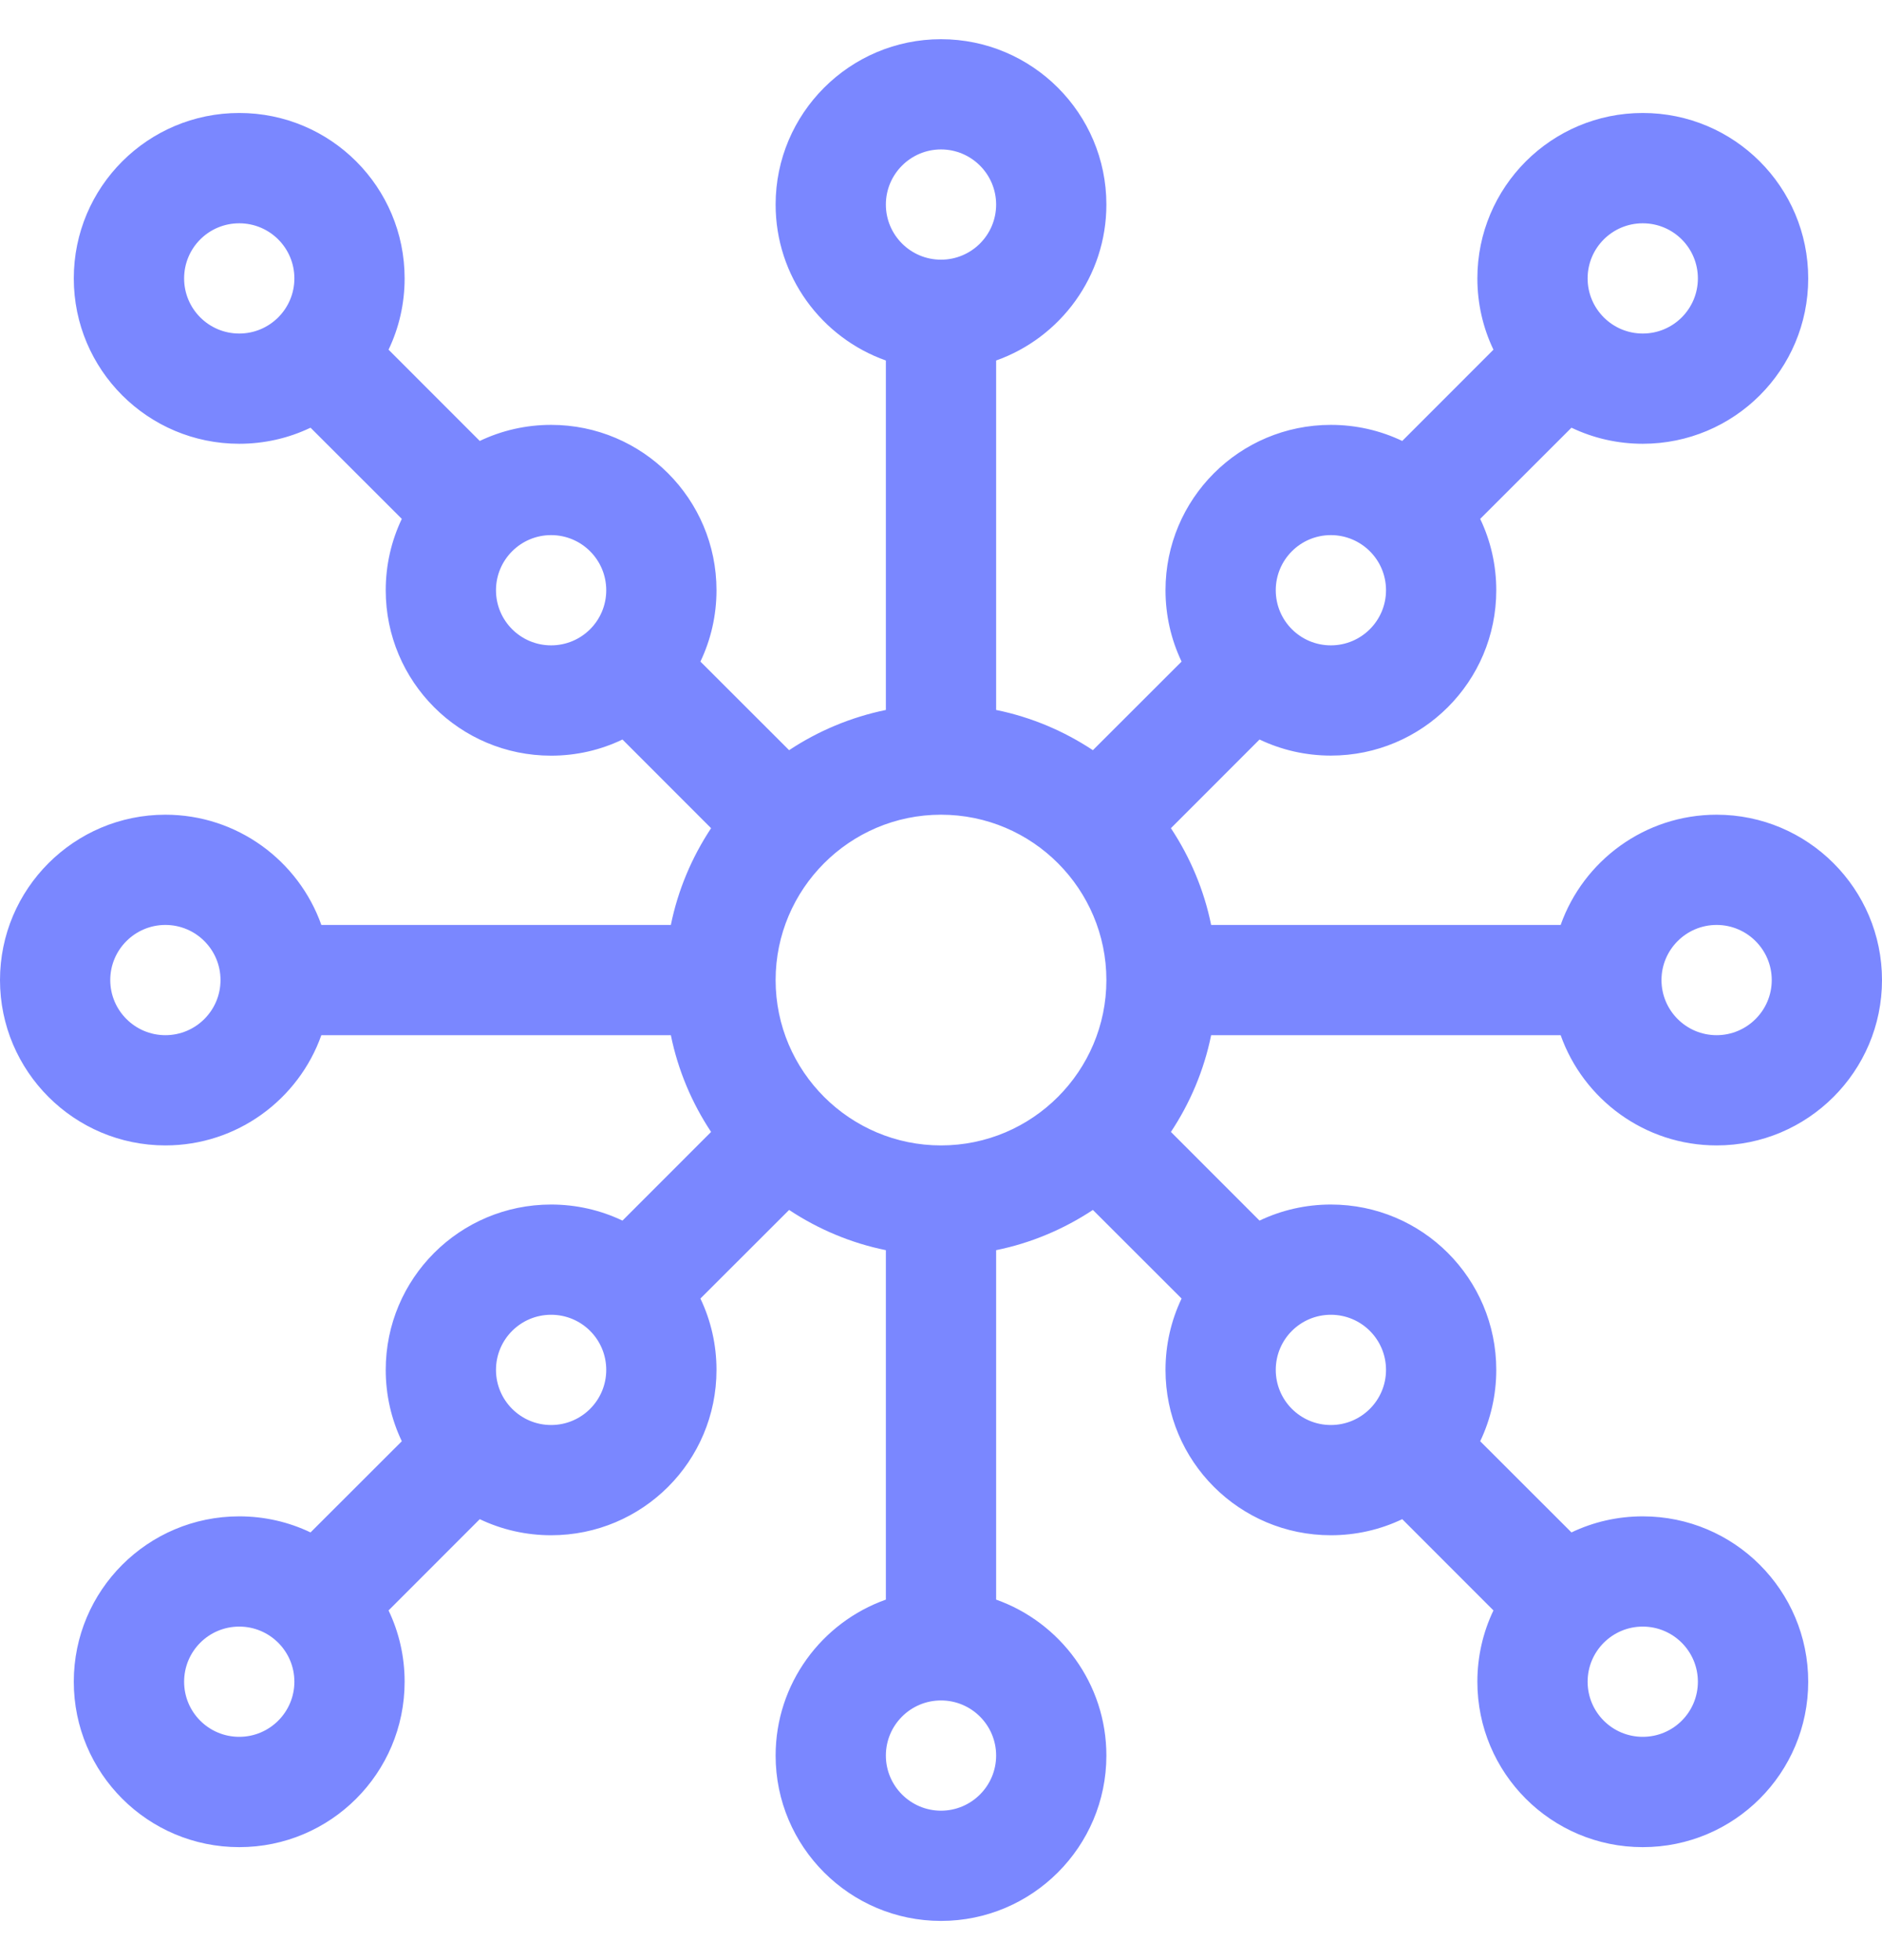 <svg width="24" height="25" viewBox="0 0 24 25" fill="none" xmlns="http://www.w3.org/2000/svg">
<g clip-path="url(#clip0_1058_390)">
<path d="M21.891 10.391C20.974 10.391 20.192 10.979 19.902 11.797H15.445C15.354 11.349 15.176 10.932 14.932 10.563L16.062 9.432C16.343 9.566 16.652 9.637 16.972 9.637C18.137 9.637 19.081 8.694 19.081 7.528C19.081 7.208 19.01 6.899 18.876 6.618L20.04 5.455C20.32 5.589 20.629 5.66 20.949 5.66C22.115 5.66 23.059 4.717 23.059 3.551C23.059 2.385 22.115 1.441 20.949 1.441C19.784 1.441 18.84 2.385 18.84 3.551C18.84 3.871 18.911 4.18 19.045 4.46L17.882 5.624C17.601 5.49 17.292 5.419 16.972 5.419C15.806 5.419 14.863 6.362 14.863 7.528C14.863 7.848 14.934 8.157 15.068 8.438L13.937 9.568C13.568 9.324 13.151 9.146 12.703 9.055V4.598C13.521 4.308 14.109 3.526 14.109 2.609C14.109 1.446 13.163 0.5 12 0.5C10.837 0.5 9.891 1.446 9.891 2.609C9.891 3.526 10.478 4.308 11.297 4.598V9.055C10.849 9.147 10.431 9.324 10.063 9.568L8.932 8.438C9.066 8.157 9.137 7.848 9.137 7.528C9.137 6.364 8.194 5.419 7.028 5.419C6.708 5.419 6.399 5.49 6.118 5.624L4.955 4.46C5.089 4.18 5.16 3.871 5.16 3.551C5.16 2.385 4.217 1.441 3.051 1.441C1.885 1.441 0.941 2.385 0.941 3.551C0.941 4.716 1.885 5.66 3.051 5.66C3.371 5.66 3.68 5.589 3.96 5.455L5.124 6.618C4.99 6.899 4.919 7.208 4.919 7.528C4.919 8.694 5.862 9.638 7.028 9.638C7.348 9.638 7.657 9.567 7.938 9.432L9.068 10.563C8.824 10.932 8.646 11.349 8.555 11.797H4.098C3.808 10.979 3.026 10.391 2.109 10.391C0.946 10.391 0 11.337 0 12.5C0 13.663 0.946 14.609 2.109 14.609C3.026 14.609 3.808 14.021 4.098 13.203H8.555C8.646 13.651 8.824 14.069 9.068 14.437L7.938 15.568C7.657 15.434 7.348 15.363 7.028 15.363C5.862 15.363 4.919 16.306 4.919 17.472C4.919 17.792 4.99 18.101 5.124 18.382L3.96 19.545C3.68 19.411 3.371 19.34 3.051 19.34C1.885 19.34 0.941 20.284 0.941 21.449C0.941 22.615 1.885 23.559 3.051 23.559C4.216 23.559 5.16 22.615 5.16 21.449C5.16 21.129 5.089 20.82 4.955 20.54L6.118 19.376C6.399 19.51 6.708 19.581 7.028 19.581C8.194 19.581 9.137 18.638 9.137 17.472C9.137 17.152 9.066 16.843 8.932 16.562L10.063 15.432C10.431 15.676 10.849 15.854 11.297 15.945V20.402C10.479 20.692 9.891 21.474 9.891 22.391C9.891 23.554 10.837 24.5 12 24.5C13.163 24.5 14.109 23.554 14.109 22.391C14.109 21.474 13.521 20.692 12.703 20.402V15.945C13.151 15.854 13.568 15.676 13.937 15.432L15.068 16.562C14.934 16.843 14.863 17.152 14.863 17.472C14.863 18.638 15.806 19.581 16.972 19.581C17.292 19.581 17.601 19.51 17.882 19.376L19.045 20.54C18.911 20.82 18.84 21.129 18.84 21.449C18.84 22.615 19.783 23.559 20.949 23.559C22.115 23.559 23.059 22.615 23.059 21.449C23.059 20.284 22.115 19.34 20.949 19.34C20.629 19.34 20.32 19.411 20.04 19.545L18.876 18.382C19.01 18.101 19.081 17.792 19.081 17.472C19.081 16.306 18.138 15.363 16.972 15.363C16.652 15.363 16.343 15.434 16.062 15.568L14.932 14.437C15.176 14.069 15.354 13.651 15.445 13.203H19.902C20.192 14.021 20.974 14.609 21.891 14.609C23.054 14.609 24 13.663 24 12.5C24 11.337 23.054 10.391 21.891 10.391ZM12 14.609C10.841 14.609 9.891 13.666 9.891 12.5C9.891 11.341 10.834 10.391 12 10.391C13.171 10.391 14.109 11.344 14.109 12.499C14.109 12.5 14.109 12.5 14.109 12.5C14.109 12.5 14.109 12.5 14.109 12.501C14.109 13.658 13.168 14.609 12 14.609ZM20.949 2.848C21.338 2.848 21.652 3.162 21.652 3.551C21.652 3.939 21.338 4.254 20.949 4.254C20.561 4.254 20.246 3.939 20.246 3.551C20.246 3.162 20.561 2.848 20.949 2.848ZM16.972 6.825C17.355 6.825 17.675 7.135 17.675 7.528C17.675 7.916 17.36 8.231 16.972 8.231C16.583 8.231 16.269 7.917 16.269 7.528C16.269 7.14 16.583 6.825 16.972 6.825ZM12 1.906C12.388 1.906 12.703 2.222 12.703 2.609C12.703 2.997 12.388 3.312 12 3.312C11.612 3.312 11.297 2.997 11.297 2.609C11.297 2.222 11.612 1.906 12 1.906ZM2.348 3.551C2.348 3.162 2.662 2.848 3.051 2.848C3.439 2.848 3.754 3.162 3.754 3.551C3.754 3.939 3.439 4.254 3.051 4.254C2.662 4.254 2.348 3.939 2.348 3.551ZM6.325 7.528C6.325 7.14 6.64 6.825 7.028 6.825C7.416 6.825 7.731 7.14 7.731 7.528C7.731 7.917 7.417 8.231 7.028 8.231C6.64 8.231 6.325 7.917 6.325 7.528ZM2.109 13.203C1.722 13.203 1.406 12.888 1.406 12.5C1.406 12.112 1.722 11.797 2.109 11.797C2.497 11.797 2.812 12.112 2.812 12.5C2.812 12.888 2.497 13.203 2.109 13.203ZM3.051 22.152C2.662 22.152 2.348 21.838 2.348 21.449C2.348 21.061 2.662 20.746 3.051 20.746C3.439 20.746 3.754 21.061 3.754 21.449C3.754 21.837 3.439 22.152 3.051 22.152ZM7.028 18.175C6.64 18.175 6.325 17.86 6.325 17.472C6.325 17.083 6.64 16.769 7.028 16.769C7.417 16.769 7.731 17.083 7.731 17.472C7.731 17.86 7.417 18.175 7.028 18.175ZM12 23.094C11.612 23.094 11.297 22.778 11.297 22.391C11.297 22.003 11.612 21.688 12 21.688C12.388 21.688 12.703 22.003 12.703 22.391C12.703 22.778 12.388 23.094 12 23.094ZM21.652 21.449C21.652 21.838 21.338 22.152 20.949 22.152C20.561 22.152 20.246 21.838 20.246 21.449C20.246 21.061 20.561 20.746 20.949 20.746C21.337 20.746 21.652 21.061 21.652 21.449ZM17.675 17.472C17.675 17.86 17.36 18.175 16.972 18.175C16.583 18.175 16.269 17.86 16.269 17.472C16.269 17.083 16.583 16.769 16.972 16.769C17.36 16.769 17.675 17.083 17.675 17.472ZM21.891 13.203C21.503 13.203 21.188 12.888 21.188 12.5C21.188 12.112 21.503 11.797 21.891 11.797C22.278 11.797 22.594 12.112 22.594 12.5C22.594 12.888 22.278 13.203 21.891 13.203Z" fill="#7A87FF"/>
</g>
<defs>
<clipPath id="clip0_1058_390">
<rect width="24" height="24" fill="white" transform="translate(0 0.5)"/>
</clipPath>
</defs>
</svg>
